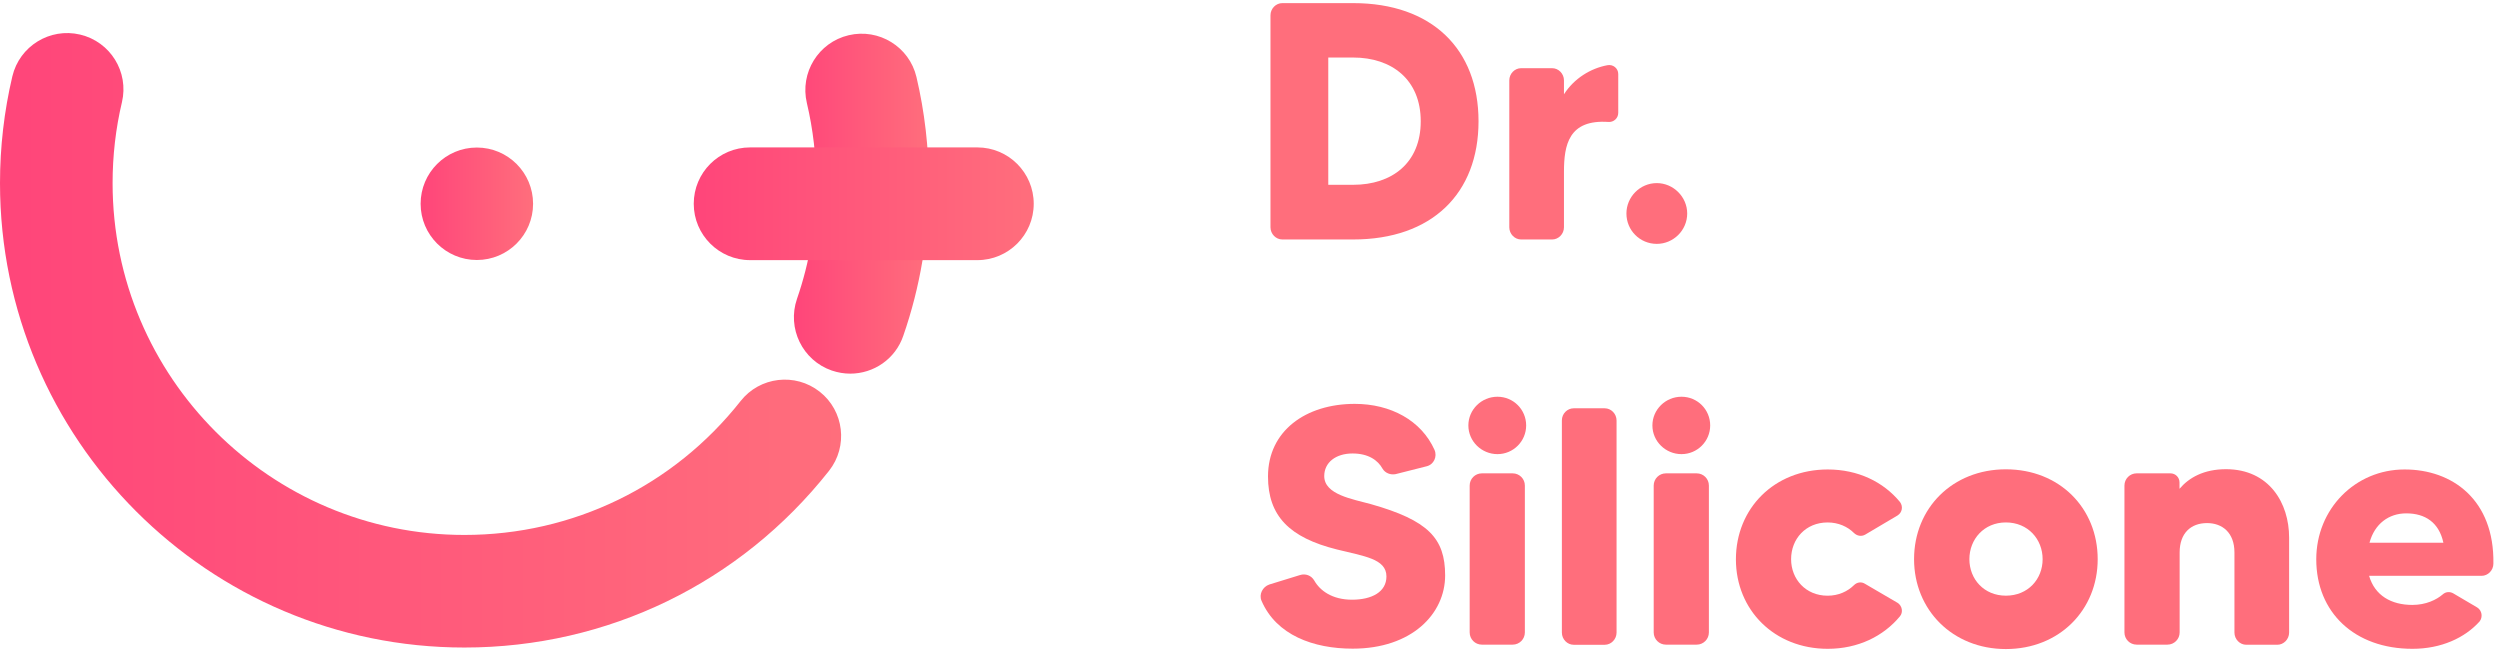 <?xml version="1.0" encoding="UTF-8"?> <svg xmlns="http://www.w3.org/2000/svg" width="379" height="99" viewBox="0 0 379 99" fill="none"><path d="M224.145 18.388C224.145 29.334 217.077 36.304 205.146 36.304H194.397C193.432 36.304 192.605 35.477 192.605 34.453V2.323C192.605 1.3 193.432 0.473 194.397 0.473H205.146C217.077 0.473 224.145 7.442 224.145 18.388ZM215.384 18.388C215.384 12.049 210.974 8.722 205.146 8.722H201.366V28.015H205.146C210.993 28.015 215.384 24.727 215.384 18.388Z" fill="#FF6E7C"></path><path d="M243.692 9.884C244.519 9.727 245.326 10.337 245.326 11.223V17.109C245.326 17.936 244.618 18.547 243.85 18.488C237.806 18.074 237.097 21.972 237.097 26.067V34.454C237.097 35.478 236.27 36.305 235.305 36.305H230.6C229.635 36.305 228.809 35.478 228.809 34.454V12.188C228.809 11.164 229.635 10.337 230.6 10.337H235.305C236.27 10.337 237.097 11.164 237.097 12.188V14.294C238.633 11.892 241.133 10.357 243.692 9.884Z" fill="#FF6E7C"></path><path d="M255.78 32.365C255.78 34.924 253.674 36.971 251.173 36.971C248.614 36.971 246.566 34.924 246.566 32.365C246.566 29.864 248.614 27.758 251.173 27.758C253.674 27.758 255.78 29.845 255.78 32.365Z" fill="#FF6E7C"></path><path d="M219.083 87.234C219.083 93.061 214.023 98.337 205.066 98.337C199.12 98.337 193.489 96.29 191.245 91.073C190.832 90.108 191.403 88.966 192.426 88.612L197.092 87.174C197.919 86.919 198.785 87.234 199.238 88.001C200.104 89.537 201.955 90.915 204.967 90.915C207.979 90.915 210.184 89.734 210.184 87.391C210.184 84.674 206.7 84.32 202.664 83.296C195.497 81.504 192.229 78.236 192.229 72.232C192.229 65.322 197.958 61.227 205.381 61.227C210.814 61.227 215.46 63.727 217.469 68.196C217.921 69.22 217.37 70.44 216.248 70.696L211.582 71.877C210.814 72.035 209.987 71.72 209.594 71.051C208.885 69.771 207.448 68.747 205.046 68.747C202.486 68.747 200.754 70.125 200.754 72.173C200.754 74.988 205.046 75.657 207.822 76.425C216.524 78.886 219.083 81.603 219.083 87.234Z" fill="#FF6E7C"></path><path d="M222.605 64.495C222.605 62.094 224.594 60.145 227.015 60.145C229.437 60.145 231.366 62.094 231.366 64.495C231.366 66.897 229.417 68.846 227.015 68.846C224.614 68.846 222.605 66.917 222.605 64.495ZM222.802 95.877V73.611C222.802 72.587 223.629 71.76 224.653 71.76H229.319C230.343 71.76 231.169 72.587 231.169 73.611V95.877C231.169 96.901 230.343 97.728 229.319 97.728H224.653C223.629 97.728 222.802 96.901 222.802 95.877Z" fill="#FF6E7C"></path><path d="M238.573 61.898H243.278C244.243 61.898 245.07 62.725 245.07 63.749V95.898C245.07 96.922 244.243 97.749 243.278 97.749H238.573C237.608 97.749 236.781 96.922 236.781 95.898V63.729C236.781 62.706 237.608 61.898 238.573 61.898Z" fill="#FF6E7C"></path><path d="M250.504 64.495C250.504 62.094 252.492 60.145 254.914 60.145C257.335 60.145 259.265 62.094 259.265 64.495C259.265 66.897 257.316 68.846 254.914 68.846C252.512 68.846 250.504 66.917 250.504 64.495ZM250.701 95.877V73.611C250.701 72.587 251.528 71.76 252.551 71.76H257.217C258.241 71.76 259.068 72.587 259.068 73.611V95.877C259.068 96.901 258.241 97.728 257.217 97.728H252.551C251.528 97.728 250.701 96.901 250.701 95.877Z" fill="#FF6E7C"></path><path d="M281.06 88.713C281.513 88.26 282.182 88.142 282.753 88.516L287.675 91.391C288.384 91.844 288.541 92.828 288.029 93.438C285.529 96.45 281.69 98.36 277.083 98.36C268.992 98.36 263.164 92.474 263.164 84.796C263.164 77.058 268.992 71.172 277.083 71.172C281.69 71.172 285.529 73.062 288.029 76.094C288.541 76.763 288.384 77.688 287.675 78.141L282.753 81.055C282.182 81.37 281.532 81.252 281.06 80.799C280.095 79.834 278.697 79.204 277.063 79.204C273.736 79.204 271.531 81.705 271.531 84.776C271.531 87.788 273.736 90.308 277.063 90.308C278.697 90.308 280.076 89.678 281.06 88.713Z" fill="#FF6E7C"></path><path d="M318.01 84.772C318.01 92.45 312.222 98.396 304.091 98.396C295.999 98.396 290.172 92.45 290.172 84.772C290.172 77.035 295.999 71.148 304.091 71.148C312.222 71.148 318.01 77.035 318.01 84.772ZM309.662 84.772C309.662 81.76 307.457 79.201 304.091 79.201C300.764 79.201 298.559 81.76 298.559 84.772C298.559 87.784 300.764 90.304 304.091 90.304C307.457 90.304 309.662 87.784 309.662 84.772Z" fill="#FF6E7C"></path><path d="M347.03 81.504V95.896C347.03 96.919 346.203 97.746 345.238 97.746H340.533C339.568 97.746 338.742 96.919 338.742 95.896V83.749C338.742 80.736 336.891 79.299 334.588 79.299C332.127 79.299 330.434 80.835 330.434 83.749V95.876C330.434 96.9 329.607 97.727 328.583 97.727H323.917C322.893 97.727 322.066 96.9 322.066 95.876V73.609C322.066 72.586 322.893 71.759 323.917 71.759H329.036C329.804 71.759 330.414 72.369 330.414 73.137V74.102C331.851 72.409 334.095 71.129 337.482 71.129C344.018 71.149 347.03 76.267 347.03 81.504Z" fill="#FF6E7C"></path><path d="M377.998 85.445C377.998 86.469 377.171 87.296 376.207 87.296H359.157C360.024 90.308 362.544 91.706 365.713 91.706C367.761 91.706 369.355 90.938 370.32 90.111C370.773 89.698 371.403 89.658 371.915 89.954L375.557 92.1C376.266 92.552 376.423 93.537 375.911 94.206C373.667 96.706 370.084 98.36 365.733 98.36C356.933 98.36 351.145 92.828 351.145 84.796C351.145 77.118 357.09 71.172 364.512 71.172C371.757 71.152 378.156 75.759 377.998 85.445ZM370.418 82.276C369.749 79.204 367.662 77.826 364.788 77.826C362.13 77.826 359.984 79.421 359.216 82.276H370.418Z" fill="#FF6E7C"></path><path d="M72.29 39.416C76.998 39.416 80.815 35.6 80.815 30.892C80.815 26.184 76.998 22.367 72.29 22.367C67.582 22.367 63.766 26.184 63.766 30.892C63.766 35.6 67.582 39.416 72.29 39.416Z" fill="url(#paint0_linear_573_471)"></path><path d="M70.402 98.166C31.578 98.166 0 66.588 0 27.765C0 22.291 0.63 16.838 1.87 11.582C2.953 6.994 7.56 4.159 12.147 5.242C16.734 6.325 19.569 10.912 18.486 15.499C17.541 19.476 17.069 23.61 17.069 27.765C17.069 57.178 40.989 81.098 70.402 81.098C86.841 81.098 102.099 73.695 112.277 60.8C115.191 57.099 120.565 56.469 124.267 59.383C127.968 62.296 128.598 67.671 125.684 71.372C112.238 88.402 92.097 98.166 70.402 98.166Z" fill="url(#paint1_linear_573_471)"></path><path d="M128.896 56.645C127.971 56.645 127.026 56.488 126.1 56.173C121.651 54.637 119.288 49.774 120.824 45.305C122.753 39.734 123.738 33.867 123.738 27.882C123.738 23.728 123.265 19.613 122.32 15.617C121.237 11.03 124.072 6.423 128.66 5.34C133.247 4.257 137.854 7.092 138.936 11.679C140.177 16.955 140.807 22.389 140.807 27.862C140.807 35.757 139.507 43.494 136.948 50.877C135.747 54.44 132.44 56.645 128.896 56.645Z" fill="url(#paint2_linear_573_471)"></path><path d="M148.169 39.436H113.716C109.011 39.436 105.172 35.617 105.172 30.892C105.172 26.167 108.991 22.348 113.716 22.348H148.169C152.874 22.348 156.713 26.167 156.713 30.892C156.713 35.617 152.874 39.436 148.169 39.436Z" fill="url(#paint3_linear_573_471)"></path><defs><linearGradient id="paint0_linear_573_471" x1="63.76" y1="30.882" x2="80.806" y2="30.882" gradientUnits="userSpaceOnUse"><stop stop-color="#FF457A"></stop><stop offset="1" stop-color="#FF6E7C"></stop></linearGradient><linearGradient id="paint1_linear_573_471" x1="0" y1="51.585" x2="127.522" y2="51.585" gradientUnits="userSpaceOnUse"><stop stop-color="#FF457A"></stop><stop offset="1" stop-color="#FF6E7C"></stop></linearGradient><linearGradient id="paint2_linear_573_471" x1="120.367" y1="30.896" x2="140.824" y2="30.896" gradientUnits="userSpaceOnUse"><stop stop-color="#FF457A"></stop><stop offset="1" stop-color="#FF6E7C"></stop></linearGradient><linearGradient id="paint3_linear_573_471" x1="105.192" y1="30.893" x2="156.705" y2="30.893" gradientUnits="userSpaceOnUse"><stop stop-color="#FF457A"></stop><stop offset="1" stop-color="#FF6E7C"></stop></linearGradient></defs></svg> 